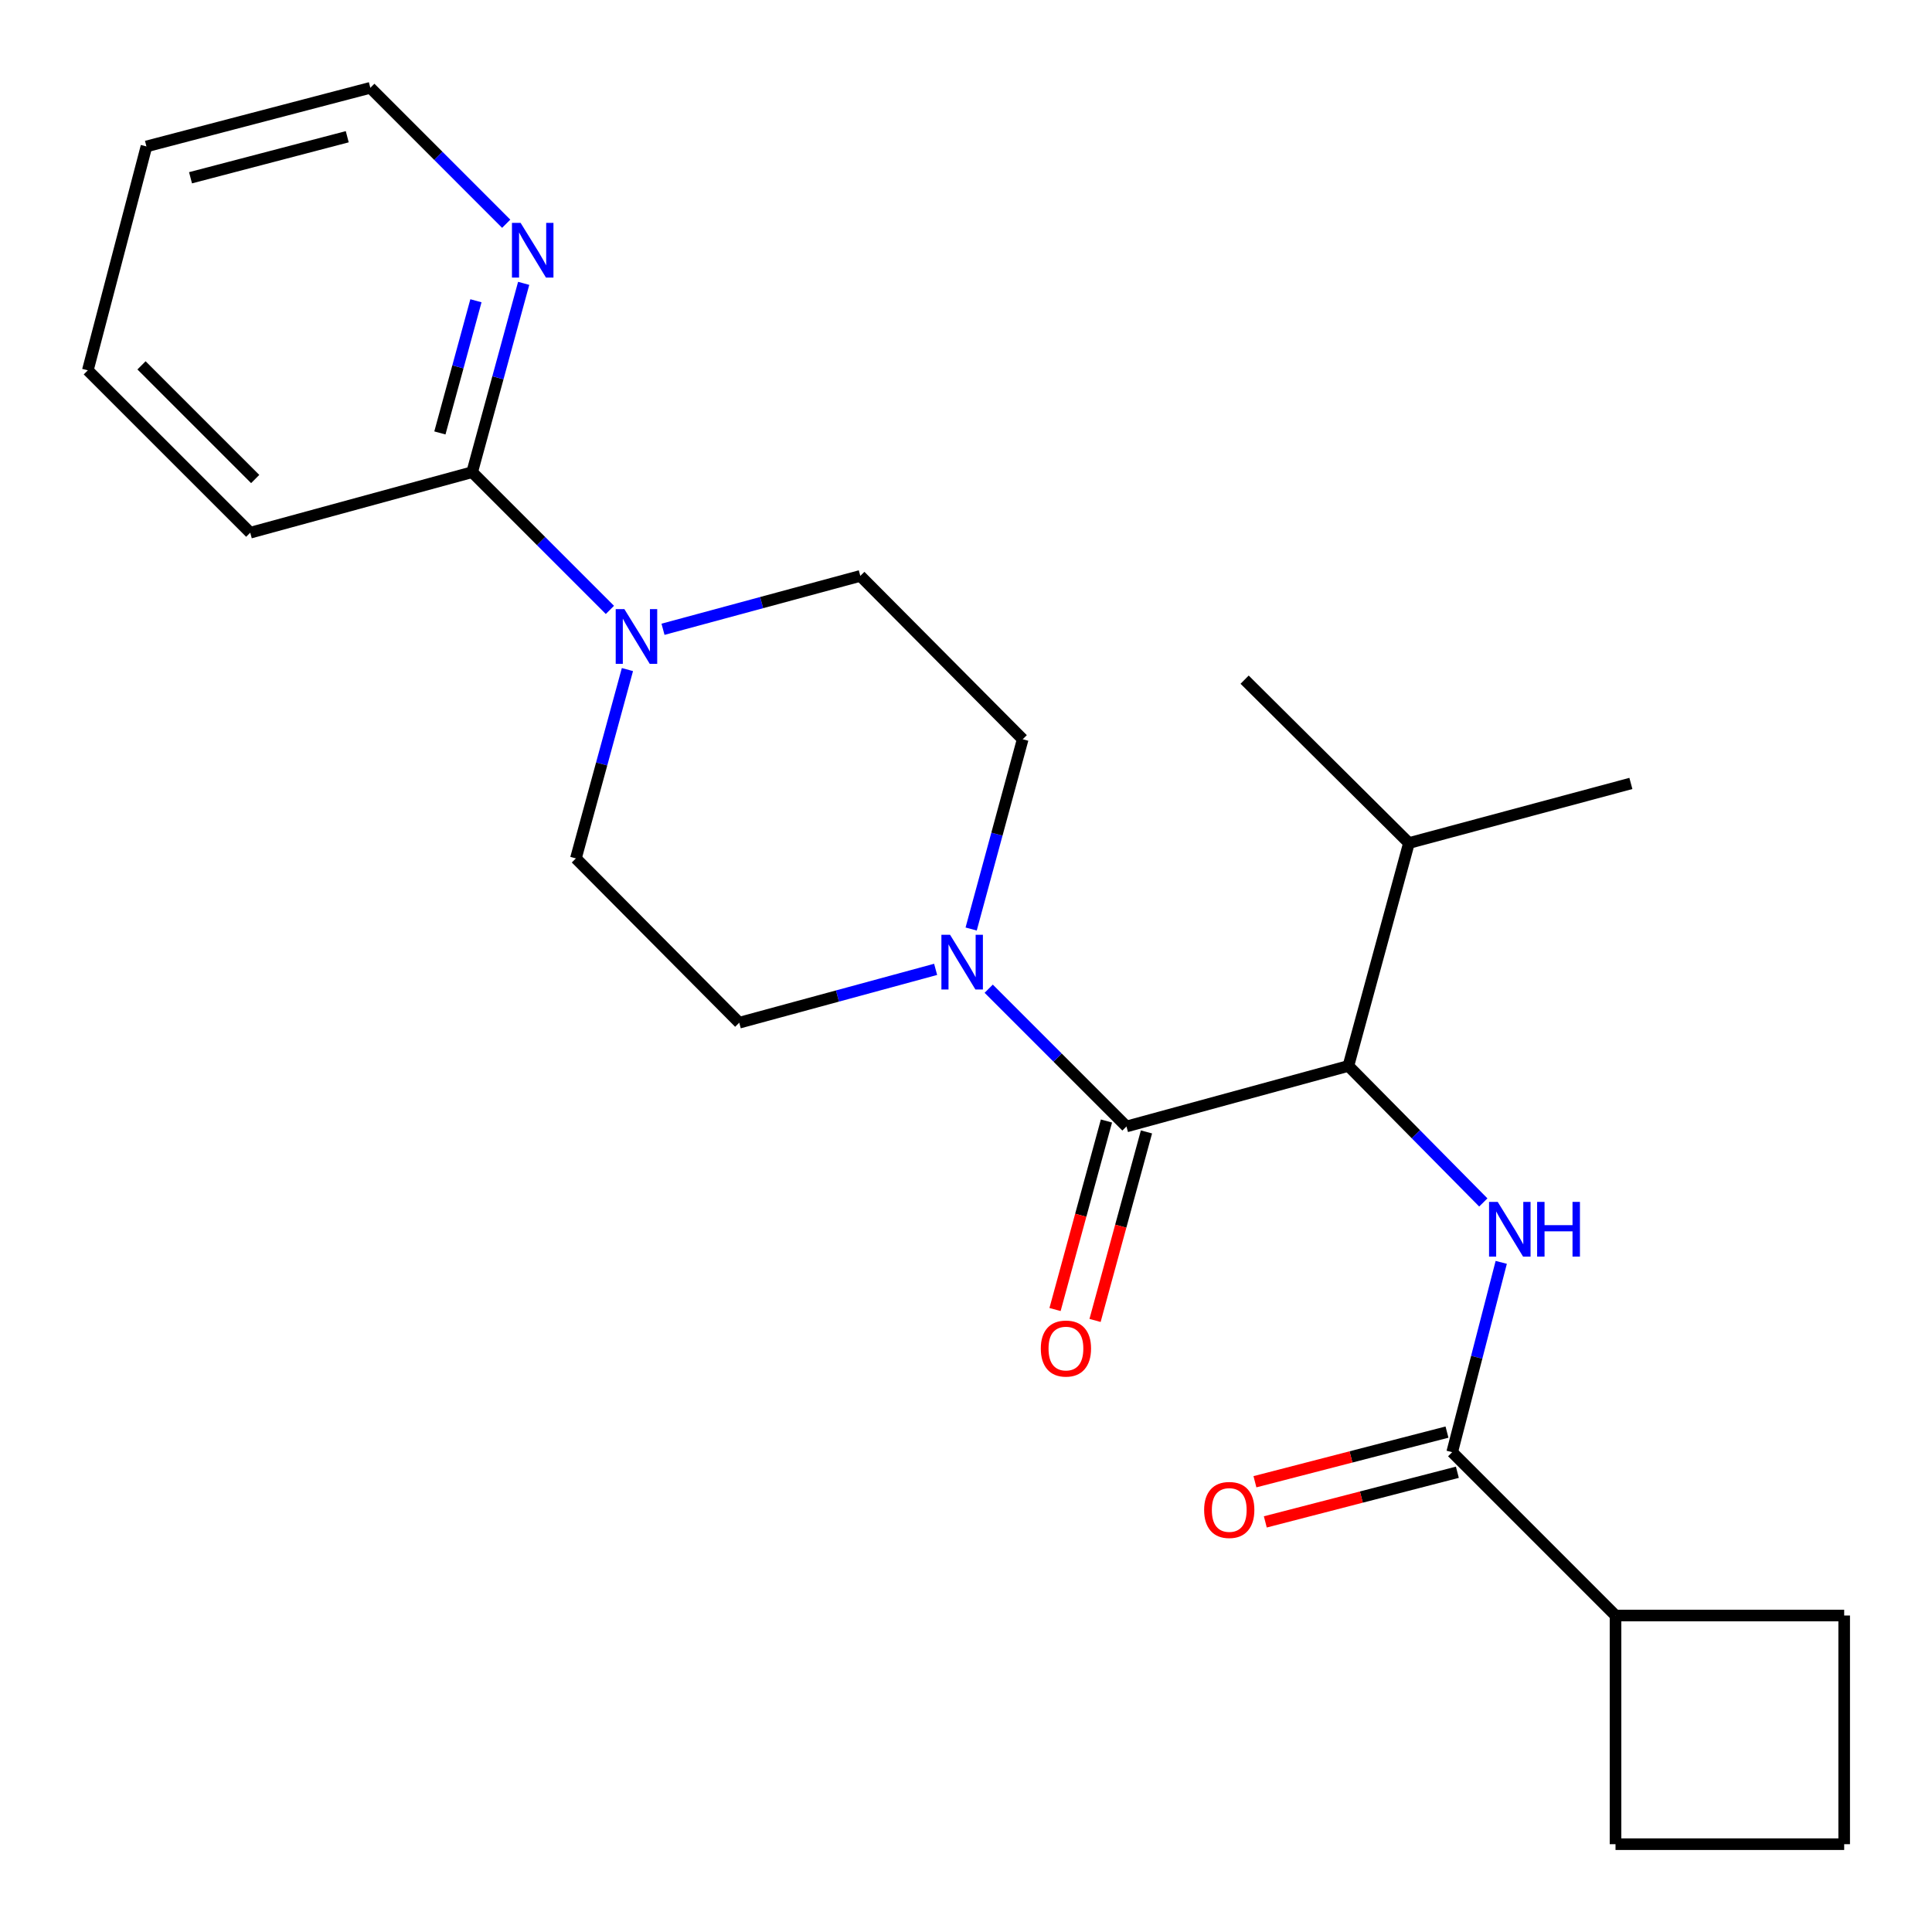 <?xml version='1.0' encoding='iso-8859-1'?>
<svg version='1.1' baseProfile='full'
              xmlns='http://www.w3.org/2000/svg'
                      xmlns:rdkit='http://www.rdkit.org/xml'
                      xmlns:xlink='http://www.w3.org/1999/xlink'
                  xml:space='preserve'
width='1000px' height='1000px' viewBox='0 0 1000 1000'>
<!-- END OF HEADER -->
<rect style='opacity:1.0;fill:#FFFFFF;stroke:none' width='1000' height='1000' x='0' y='0'> </rect>
<path class='bond-1' d='M 583.054,583.054 L 547.405,547.405' style='fill:none;fill-rule:evenodd;stroke:#000000;stroke-width:6px;stroke-linecap:butt;stroke-linejoin:miter;stroke-opacity:1' />
<path class='bond-1' d='M 547.405,547.405 L 511.755,511.755' style='fill:none;fill-rule:evenodd;stroke:#0000FF;stroke-width:6px;stroke-linecap:butt;stroke-linejoin:miter;stroke-opacity:1' />
<path class='bond-2' d='M 583.054,583.054 L 697.928,551.724' style='fill:none;fill-rule:evenodd;stroke:#000000;stroke-width:6px;stroke-linecap:butt;stroke-linejoin:miter;stroke-opacity:1' />
<path class='bond-7' d='M 572.699,580.23 L 559.393,629.019' style='fill:none;fill-rule:evenodd;stroke:#000000;stroke-width:6px;stroke-linecap:butt;stroke-linejoin:miter;stroke-opacity:1' />
<path class='bond-7' d='M 559.393,629.019 L 546.086,677.807' style='fill:none;fill-rule:evenodd;stroke:#FF0000;stroke-width:6px;stroke-linecap:butt;stroke-linejoin:miter;stroke-opacity:1' />
<path class='bond-7' d='M 593.41,585.879 L 580.103,634.667' style='fill:none;fill-rule:evenodd;stroke:#000000;stroke-width:6px;stroke-linecap:butt;stroke-linejoin:miter;stroke-opacity:1' />
<path class='bond-7' d='M 580.103,634.667 L 566.797,683.456' style='fill:none;fill-rule:evenodd;stroke:#FF0000;stroke-width:6px;stroke-linecap:butt;stroke-linejoin:miter;stroke-opacity:1' />
<path class='bond-0' d='M 767.76,622.384 L 732.844,587.054' style='fill:none;fill-rule:evenodd;stroke:#0000FF;stroke-width:6px;stroke-linecap:butt;stroke-linejoin:miter;stroke-opacity:1' />
<path class='bond-0' d='M 732.844,587.054 L 697.928,551.724' style='fill:none;fill-rule:evenodd;stroke:#000000;stroke-width:6px;stroke-linecap:butt;stroke-linejoin:miter;stroke-opacity:1' />
<path class='bond-3' d='M 777.041,653.397 L 764.343,702.521' style='fill:none;fill-rule:evenodd;stroke:#0000FF;stroke-width:6px;stroke-linecap:butt;stroke-linejoin:miter;stroke-opacity:1' />
<path class='bond-3' d='M 764.343,702.521 L 751.644,751.644' style='fill:none;fill-rule:evenodd;stroke:#000000;stroke-width:6px;stroke-linecap:butt;stroke-linejoin:miter;stroke-opacity:1' />
<path class='bond-8' d='M 502.667,480.859 L 516.009,431.747' style='fill:none;fill-rule:evenodd;stroke:#0000FF;stroke-width:6px;stroke-linecap:butt;stroke-linejoin:miter;stroke-opacity:1' />
<path class='bond-8' d='M 516.009,431.747 L 529.351,382.634' style='fill:none;fill-rule:evenodd;stroke:#000000;stroke-width:6px;stroke-linecap:butt;stroke-linejoin:miter;stroke-opacity:1' />
<path class='bond-9' d='M 484.279,501.738 L 433.457,515.544' style='fill:none;fill-rule:evenodd;stroke:#0000FF;stroke-width:6px;stroke-linecap:butt;stroke-linejoin:miter;stroke-opacity:1' />
<path class='bond-9' d='M 433.457,515.544 L 382.634,529.351' style='fill:none;fill-rule:evenodd;stroke:#000000;stroke-width:6px;stroke-linecap:butt;stroke-linejoin:miter;stroke-opacity:1' />
<path class='bond-14' d='M 697.928,551.724 L 729.27,436.35' style='fill:none;fill-rule:evenodd;stroke:#000000;stroke-width:6px;stroke-linecap:butt;stroke-linejoin:miter;stroke-opacity:1' />
<path class='bond-12' d='M 748.958,741.252 L 699.254,754.1' style='fill:none;fill-rule:evenodd;stroke:#000000;stroke-width:6px;stroke-linecap:butt;stroke-linejoin:miter;stroke-opacity:1' />
<path class='bond-12' d='M 699.254,754.1 L 649.551,766.949' style='fill:none;fill-rule:evenodd;stroke:#FF0000;stroke-width:6px;stroke-linecap:butt;stroke-linejoin:miter;stroke-opacity:1' />
<path class='bond-12' d='M 754.33,762.036 L 704.627,774.884' style='fill:none;fill-rule:evenodd;stroke:#000000;stroke-width:6px;stroke-linecap:butt;stroke-linejoin:miter;stroke-opacity:1' />
<path class='bond-12' d='M 704.627,774.884 L 654.923,787.733' style='fill:none;fill-rule:evenodd;stroke:#FF0000;stroke-width:6px;stroke-linecap:butt;stroke-linejoin:miter;stroke-opacity:1' />
<path class='bond-13' d='M 751.644,751.644 L 836.189,836.189' style='fill:none;fill-rule:evenodd;stroke:#000000;stroke-width:6px;stroke-linecap:butt;stroke-linejoin:miter;stroke-opacity:1' />
<path class='bond-4' d='M 324.755,346.567 L 311.422,395.436' style='fill:none;fill-rule:evenodd;stroke:#0000FF;stroke-width:6px;stroke-linecap:butt;stroke-linejoin:miter;stroke-opacity:1' />
<path class='bond-4' d='M 311.422,395.436 L 298.088,444.304' style='fill:none;fill-rule:evenodd;stroke:#000000;stroke-width:6px;stroke-linecap:butt;stroke-linejoin:miter;stroke-opacity:1' />
<path class='bond-5' d='M 315.684,315.684 L 280.04,280.04' style='fill:none;fill-rule:evenodd;stroke:#0000FF;stroke-width:6px;stroke-linecap:butt;stroke-linejoin:miter;stroke-opacity:1' />
<path class='bond-5' d='M 280.04,280.04 L 244.396,244.396' style='fill:none;fill-rule:evenodd;stroke:#000000;stroke-width:6px;stroke-linecap:butt;stroke-linejoin:miter;stroke-opacity:1' />
<path class='bond-24' d='M 343.171,325.714 L 394.233,311.901' style='fill:none;fill-rule:evenodd;stroke:#0000FF;stroke-width:6px;stroke-linecap:butt;stroke-linejoin:miter;stroke-opacity:1' />
<path class='bond-24' d='M 394.233,311.901 L 445.294,298.088' style='fill:none;fill-rule:evenodd;stroke:#000000;stroke-width:6px;stroke-linecap:butt;stroke-linejoin:miter;stroke-opacity:1' />
<path class='bond-6' d='M 244.396,244.396 L 257.725,195.528' style='fill:none;fill-rule:evenodd;stroke:#000000;stroke-width:6px;stroke-linecap:butt;stroke-linejoin:miter;stroke-opacity:1' />
<path class='bond-6' d='M 257.725,195.528 L 271.053,146.659' style='fill:none;fill-rule:evenodd;stroke:#0000FF;stroke-width:6px;stroke-linecap:butt;stroke-linejoin:miter;stroke-opacity:1' />
<path class='bond-6' d='M 227.684,224.087 L 237.014,189.879' style='fill:none;fill-rule:evenodd;stroke:#000000;stroke-width:6px;stroke-linecap:butt;stroke-linejoin:miter;stroke-opacity:1' />
<path class='bond-6' d='M 237.014,189.879 L 246.344,155.671' style='fill:none;fill-rule:evenodd;stroke:#0000FF;stroke-width:6px;stroke-linecap:butt;stroke-linejoin:miter;stroke-opacity:1' />
<path class='bond-15' d='M 244.396,244.396 L 129.523,275.727' style='fill:none;fill-rule:evenodd;stroke:#000000;stroke-width:6px;stroke-linecap:butt;stroke-linejoin:miter;stroke-opacity:1' />
<path class='bond-17' d='M 262.015,115.807 L 226.849,80.631' style='fill:none;fill-rule:evenodd;stroke:#0000FF;stroke-width:6px;stroke-linecap:butt;stroke-linejoin:miter;stroke-opacity:1' />
<path class='bond-17' d='M 226.849,80.631 L 191.682,45.455' style='fill:none;fill-rule:evenodd;stroke:#000000;stroke-width:6px;stroke-linecap:butt;stroke-linejoin:miter;stroke-opacity:1' />
<path class='bond-10' d='M 529.351,382.634 L 445.294,298.088' style='fill:none;fill-rule:evenodd;stroke:#000000;stroke-width:6px;stroke-linecap:butt;stroke-linejoin:miter;stroke-opacity:1' />
<path class='bond-11' d='M 382.634,529.351 L 298.088,444.304' style='fill:none;fill-rule:evenodd;stroke:#000000;stroke-width:6px;stroke-linecap:butt;stroke-linejoin:miter;stroke-opacity:1' />
<path class='bond-18' d='M 836.189,836.189 L 954.545,836.189' style='fill:none;fill-rule:evenodd;stroke:#000000;stroke-width:6px;stroke-linecap:butt;stroke-linejoin:miter;stroke-opacity:1' />
<path class='bond-19' d='M 836.189,836.189 L 836.189,954.545' style='fill:none;fill-rule:evenodd;stroke:#000000;stroke-width:6px;stroke-linecap:butt;stroke-linejoin:miter;stroke-opacity:1' />
<path class='bond-20' d='M 729.27,436.35 L 644.212,351.792' style='fill:none;fill-rule:evenodd;stroke:#000000;stroke-width:6px;stroke-linecap:butt;stroke-linejoin:miter;stroke-opacity:1' />
<path class='bond-21' d='M 729.27,436.35 L 844.144,405.508' style='fill:none;fill-rule:evenodd;stroke:#000000;stroke-width:6px;stroke-linecap:butt;stroke-linejoin:miter;stroke-opacity:1' />
<path class='bond-22' d='M 129.523,275.727 L 45.455,191.682' style='fill:none;fill-rule:evenodd;stroke:#000000;stroke-width:6px;stroke-linecap:butt;stroke-linejoin:miter;stroke-opacity:1' />
<path class='bond-22' d='M 132.09,247.938 L 73.242,189.107' style='fill:none;fill-rule:evenodd;stroke:#000000;stroke-width:6px;stroke-linecap:butt;stroke-linejoin:miter;stroke-opacity:1' />
<path class='bond-16' d='M 954.545,954.545 L 836.189,954.545' style='fill:none;fill-rule:evenodd;stroke:#000000;stroke-width:6px;stroke-linecap:butt;stroke-linejoin:miter;stroke-opacity:1' />
<path class='bond-25' d='M 954.545,954.545 L 954.545,836.189' style='fill:none;fill-rule:evenodd;stroke:#000000;stroke-width:6px;stroke-linecap:butt;stroke-linejoin:miter;stroke-opacity:1' />
<path class='bond-26' d='M 191.682,45.455 L 75.795,75.795' style='fill:none;fill-rule:evenodd;stroke:#000000;stroke-width:6px;stroke-linecap:butt;stroke-linejoin:miter;stroke-opacity:1' />
<path class='bond-26' d='M 179.736,70.773 L 98.615,92.011' style='fill:none;fill-rule:evenodd;stroke:#000000;stroke-width:6px;stroke-linecap:butt;stroke-linejoin:miter;stroke-opacity:1' />
<path class='bond-23' d='M 45.455,191.682 L 75.795,75.795' style='fill:none;fill-rule:evenodd;stroke:#000000;stroke-width:6px;stroke-linecap:butt;stroke-linejoin:miter;stroke-opacity:1' />
<path  class='atom-1' d='M 775.212 622.097
L 784.492 637.097
Q 785.412 638.577, 786.892 641.257
Q 788.372 643.937, 788.452 644.097
L 788.452 622.097
L 792.212 622.097
L 792.212 650.417
L 788.332 650.417
L 778.372 634.017
Q 777.212 632.097, 775.972 629.897
Q 774.772 627.697, 774.412 627.017
L 774.412 650.417
L 770.732 650.417
L 770.732 622.097
L 775.212 622.097
' fill='#0000FF'/>
<path  class='atom-1' d='M 795.612 622.097
L 799.452 622.097
L 799.452 634.137
L 813.932 634.137
L 813.932 622.097
L 817.772 622.097
L 817.772 650.417
L 813.932 650.417
L 813.932 637.337
L 799.452 637.337
L 799.452 650.417
L 795.612 650.417
L 795.612 622.097
' fill='#0000FF'/>
<path  class='atom-2' d='M 491.748 483.848
L 501.028 498.848
Q 501.948 500.328, 503.428 503.008
Q 504.908 505.688, 504.988 505.848
L 504.988 483.848
L 508.748 483.848
L 508.748 512.168
L 504.868 512.168
L 494.908 495.768
Q 493.748 493.848, 492.508 491.648
Q 491.308 489.448, 490.948 488.768
L 490.948 512.168
L 487.268 512.168
L 487.268 483.848
L 491.748 483.848
' fill='#0000FF'/>
<path  class='atom-5' d='M 323.171 315.271
L 332.451 330.271
Q 333.371 331.751, 334.851 334.431
Q 336.331 337.111, 336.411 337.271
L 336.411 315.271
L 340.171 315.271
L 340.171 343.591
L 336.291 343.591
L 326.331 327.191
Q 325.171 325.271, 323.931 323.071
Q 322.731 320.871, 322.371 320.191
L 322.371 343.591
L 318.691 343.591
L 318.691 315.271
L 323.171 315.271
' fill='#0000FF'/>
<path  class='atom-7' d='M 269.467 115.363
L 278.747 130.363
Q 279.667 131.843, 281.147 134.523
Q 282.627 137.203, 282.707 137.363
L 282.707 115.363
L 286.467 115.363
L 286.467 143.683
L 282.587 143.683
L 272.627 127.283
Q 271.467 125.363, 270.227 123.163
Q 269.027 120.963, 268.667 120.283
L 268.667 143.683
L 264.987 143.683
L 264.987 115.363
L 269.467 115.363
' fill='#0000FF'/>
<path  class='atom-8' d='M 538.724 698.008
Q 538.724 691.208, 542.084 687.408
Q 545.444 683.608, 551.724 683.608
Q 558.004 683.608, 561.364 687.408
Q 564.724 691.208, 564.724 698.008
Q 564.724 704.888, 561.324 708.808
Q 557.924 712.688, 551.724 712.688
Q 545.484 712.688, 542.084 708.808
Q 538.724 704.928, 538.724 698.008
M 551.724 709.488
Q 556.044 709.488, 558.364 706.608
Q 560.724 703.688, 560.724 698.008
Q 560.724 692.448, 558.364 689.648
Q 556.044 686.808, 551.724 686.808
Q 547.404 686.808, 545.044 689.608
Q 542.724 692.408, 542.724 698.008
Q 542.724 703.728, 545.044 706.608
Q 547.404 709.488, 551.724 709.488
' fill='#FF0000'/>
<path  class='atom-13' d='M 623.257 781.552
Q 623.257 774.752, 626.617 770.952
Q 629.977 767.152, 636.257 767.152
Q 642.537 767.152, 645.897 770.952
Q 649.257 774.752, 649.257 781.552
Q 649.257 788.432, 645.857 792.352
Q 642.457 796.232, 636.257 796.232
Q 630.017 796.232, 626.617 792.352
Q 623.257 788.472, 623.257 781.552
M 636.257 793.032
Q 640.577 793.032, 642.897 790.152
Q 645.257 787.232, 645.257 781.552
Q 645.257 775.992, 642.897 773.192
Q 640.577 770.352, 636.257 770.352
Q 631.937 770.352, 629.577 773.152
Q 627.257 775.952, 627.257 781.552
Q 627.257 787.272, 629.577 790.152
Q 631.937 793.032, 636.257 793.032
' fill='#FF0000'/>
</svg>
